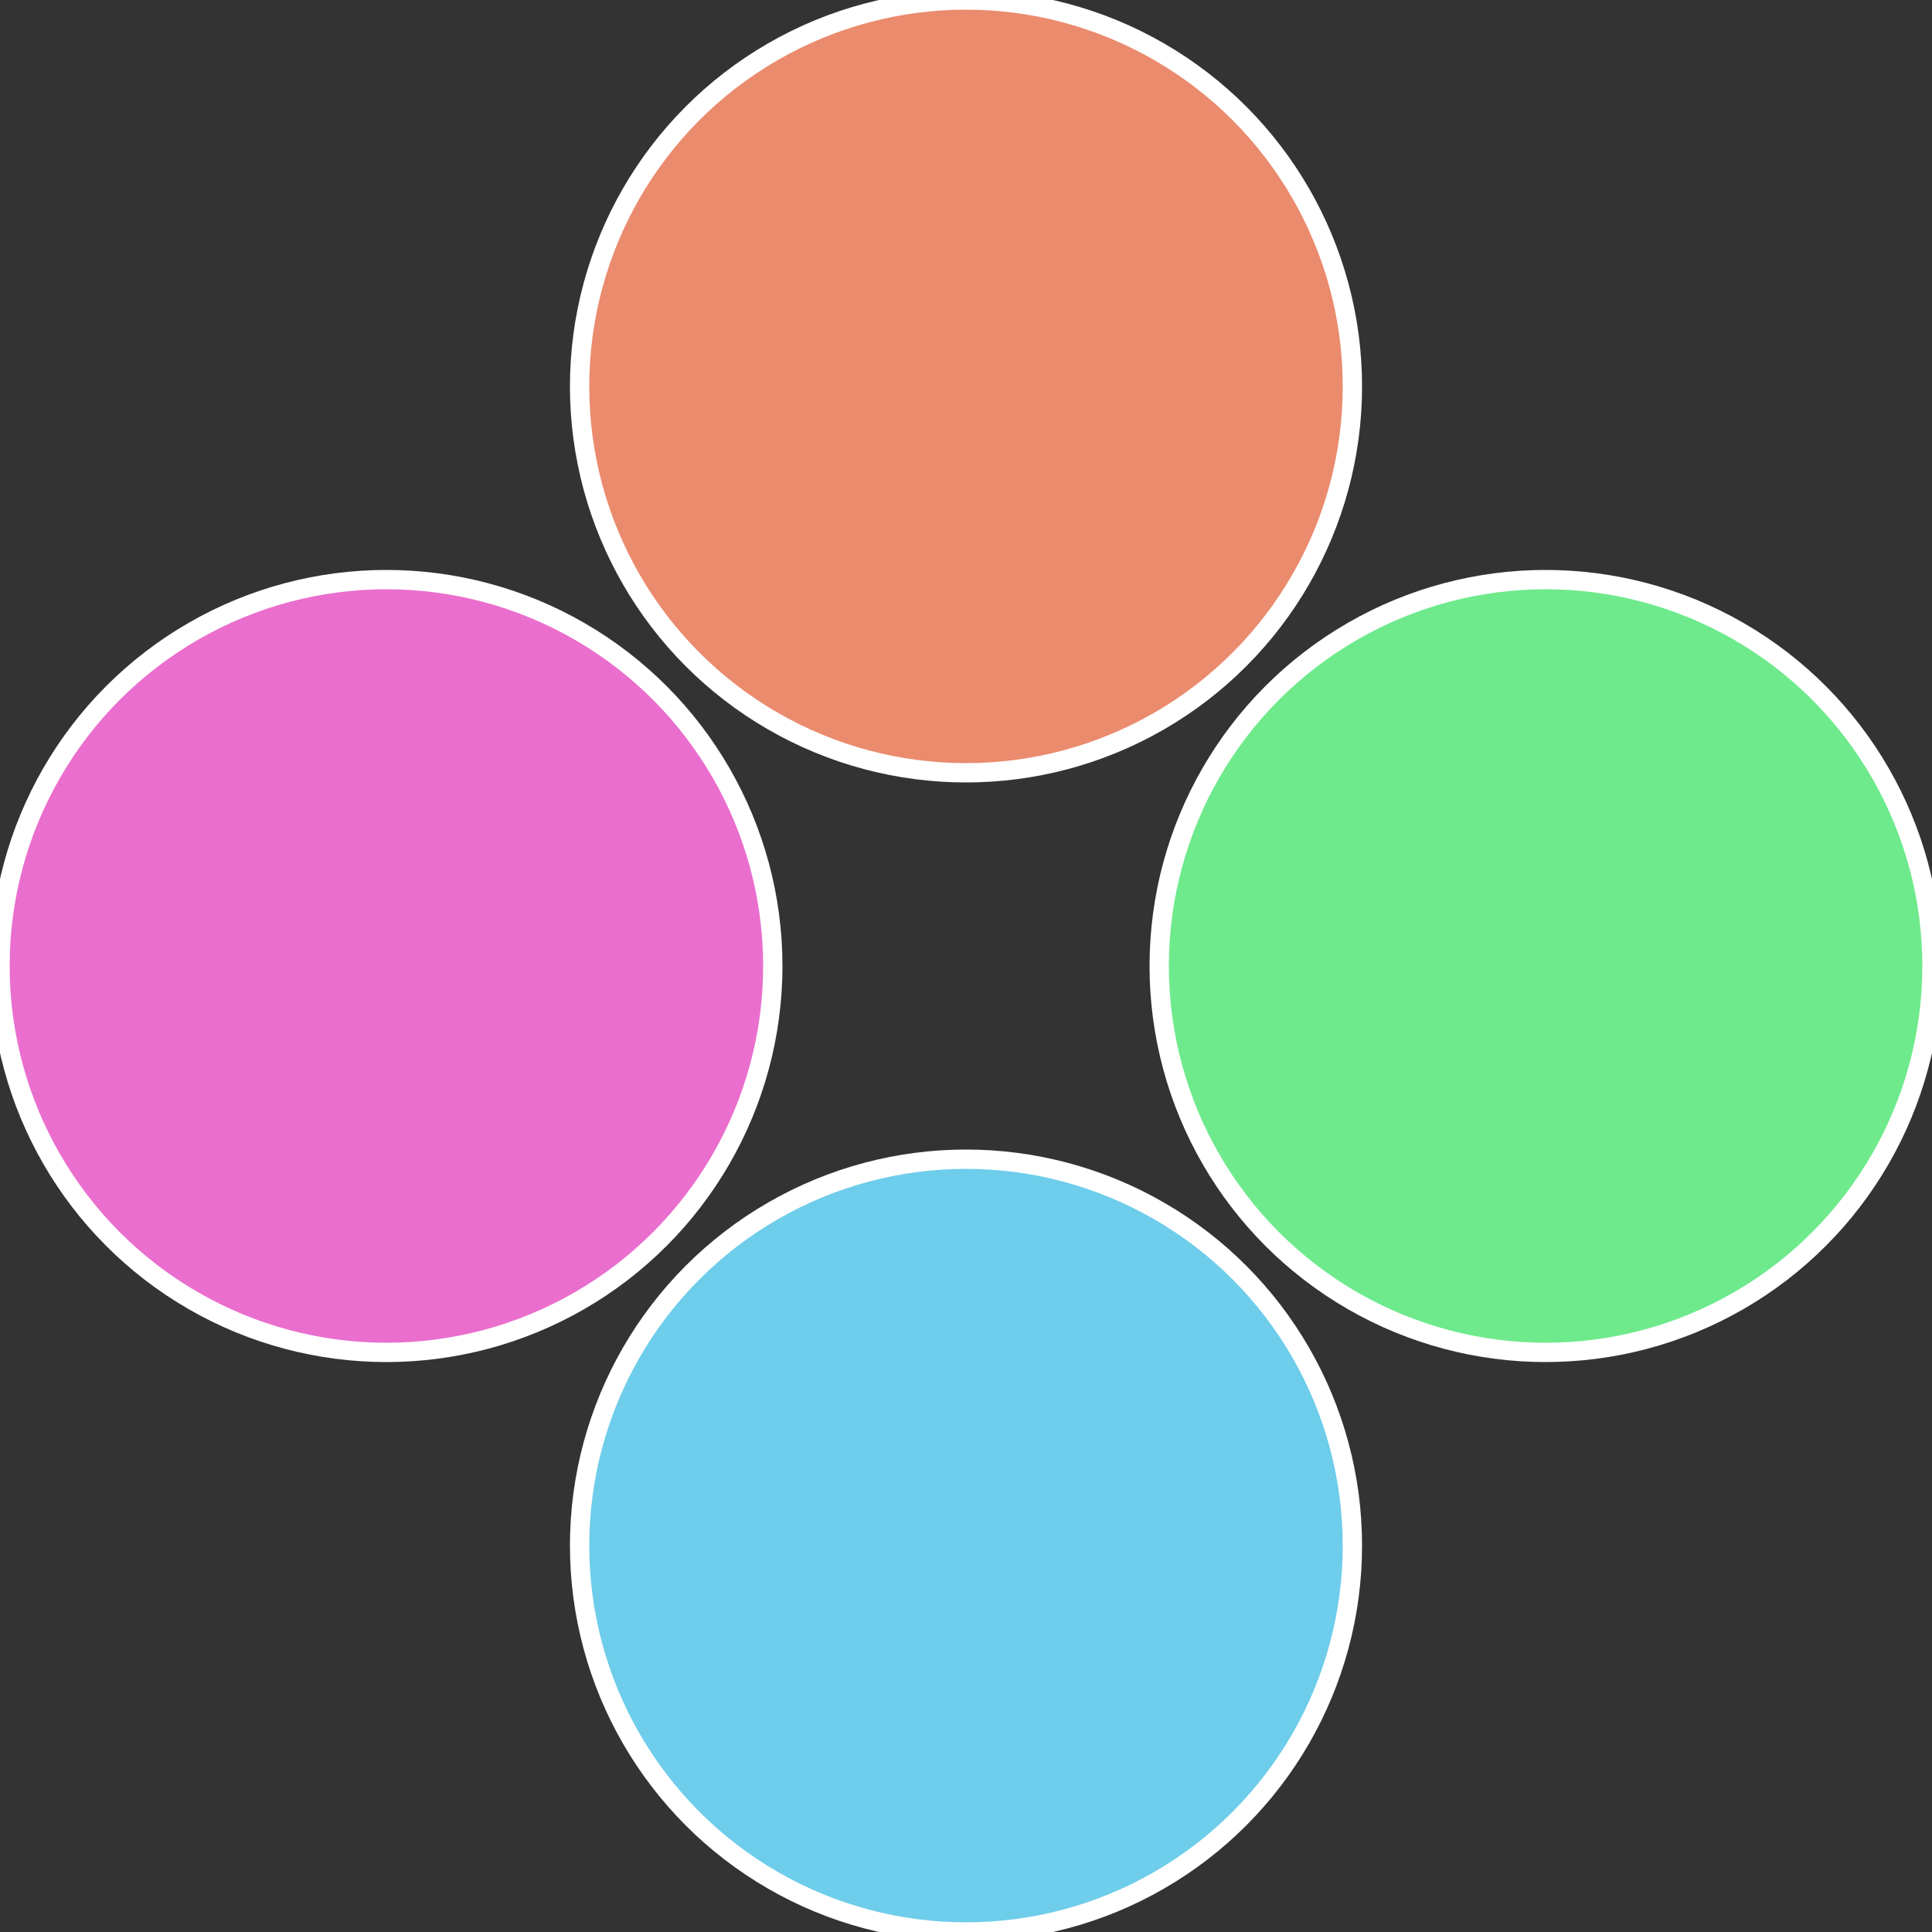 <?xml version="1.0" standalone="no"?>
<svg width="500" height="500" viewBox="-1 -1 2 2" xmlns="http://www.w3.org/2000/svg">
 
                <rect x="-1" y="-1" width="2" height="2" fill="#333333" stroke="none"/>
 
                <circle cx="0.6" cy="0" r="0.4" fill="#6eea8c" stroke="#fff" stroke-width="1%" />
             
                <circle cx="3.6739403974421E-17" cy="0.6" r="0.4" fill="#6ecdea" stroke="#fff" stroke-width="1%" />
             
                <circle cx="-0.6" cy="7.3478807948841E-17" r="0.4" fill="#ea6ecd" stroke="#fff" stroke-width="1%" />
             
                <circle cx="-1.1021821192326E-16" cy="-0.6" r="0.4" fill="#ea8b6e" stroke="#fff" stroke-width="1%" />
            </svg>
